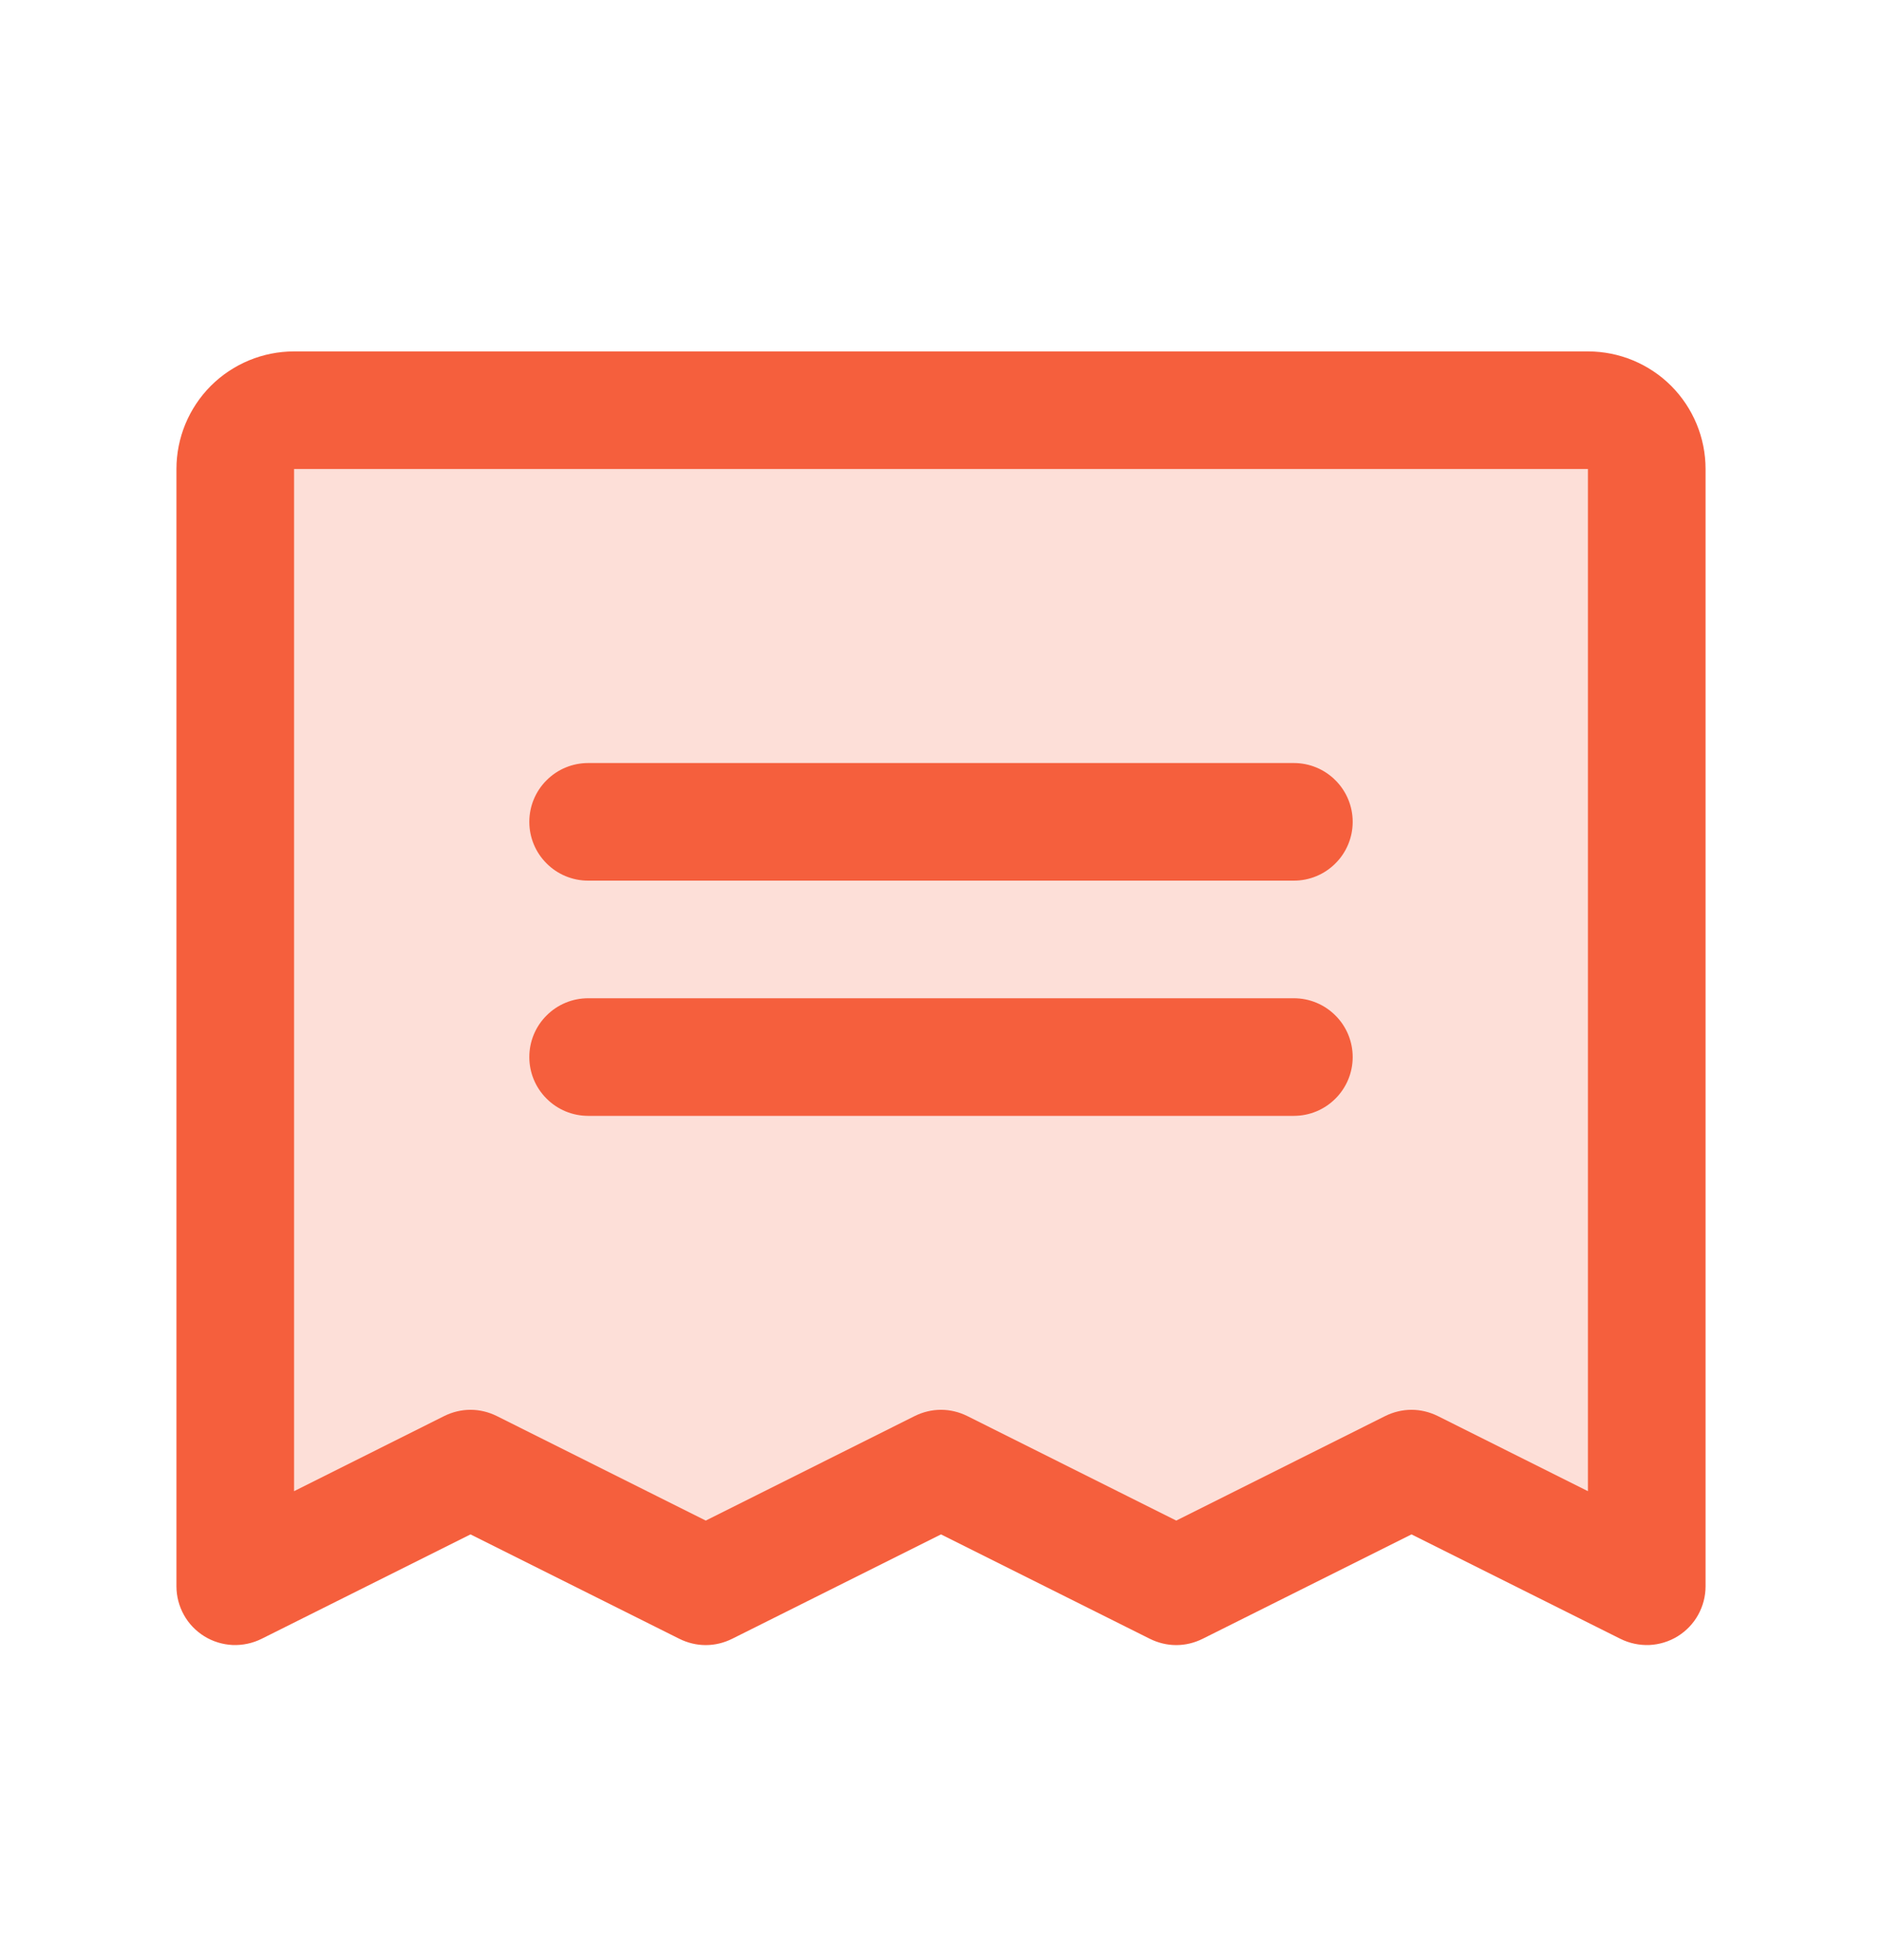 <svg width="24" height="25" viewBox="0 0 24 25" fill="none" xmlns="http://www.w3.org/2000/svg">
<path opacity="0.2" d="M21 5.982V20.232L18 18.732L15 20.232L12 18.732L9 20.232L6 18.732L3 20.232V5.982C3 5.783 3.079 5.592 3.22 5.452C3.36 5.311 3.551 5.232 3.75 5.232H20.25C20.449 5.232 20.64 5.311 20.78 5.452C20.921 5.592 21 5.783 21 5.982Z" fill="#F55F3D"/>
<path d="M6.75 10.482C6.75 10.283 6.829 10.092 6.97 9.952C7.11 9.811 7.301 9.732 7.5 9.732H16.5C16.699 9.732 16.89 9.811 17.03 9.952C17.171 10.092 17.25 10.283 17.25 10.482C17.25 10.681 17.171 10.872 17.03 11.012C16.89 11.153 16.699 11.232 16.5 11.232H7.5C7.301 11.232 7.11 11.153 6.97 11.012C6.829 10.872 6.75 10.681 6.75 10.482ZM7.5 14.232H16.5C16.699 14.232 16.89 14.153 17.03 14.012C17.171 13.872 17.25 13.681 17.25 13.482C17.25 13.283 17.171 13.092 17.03 12.952C16.89 12.811 16.699 12.732 16.5 12.732H7.5C7.301 12.732 7.11 12.811 6.97 12.952C6.829 13.092 6.75 13.283 6.75 13.482C6.75 13.681 6.829 13.872 6.97 14.012C7.11 14.153 7.301 14.232 7.5 14.232ZM21.75 5.982V20.232C21.75 20.36 21.717 20.485 21.655 20.597C21.593 20.709 21.503 20.802 21.394 20.87C21.285 20.937 21.161 20.975 21.033 20.981C20.906 20.986 20.779 20.959 20.664 20.902L18 19.57L15.336 20.902C15.231 20.954 15.117 20.982 15 20.982C14.883 20.982 14.769 20.954 14.664 20.902L12 19.57L9.336 20.902C9.231 20.954 9.117 20.982 9 20.982C8.883 20.982 8.769 20.954 8.664 20.902L6 19.57L3.336 20.902C3.221 20.959 3.094 20.986 2.967 20.981C2.839 20.975 2.715 20.937 2.606 20.87C2.497 20.802 2.407 20.709 2.345 20.597C2.283 20.485 2.25 20.36 2.25 20.232V5.982C2.25 5.584 2.408 5.203 2.689 4.921C2.971 4.64 3.352 4.482 3.75 4.482H20.25C20.648 4.482 21.029 4.64 21.311 4.921C21.592 5.203 21.75 5.584 21.75 5.982ZM20.25 5.982H3.75V19.019L5.664 18.061C5.769 18.009 5.883 17.981 6 17.981C6.117 17.981 6.231 18.009 6.336 18.061L9 19.394L11.664 18.061C11.769 18.009 11.883 17.981 12 17.981C12.117 17.981 12.231 18.009 12.336 18.061L15 19.394L17.664 18.061C17.769 18.009 17.884 17.981 18 17.981C18.116 17.981 18.231 18.009 18.336 18.061L20.25 19.019V5.982Z" fill="#F55F3D"/>
</svg>
